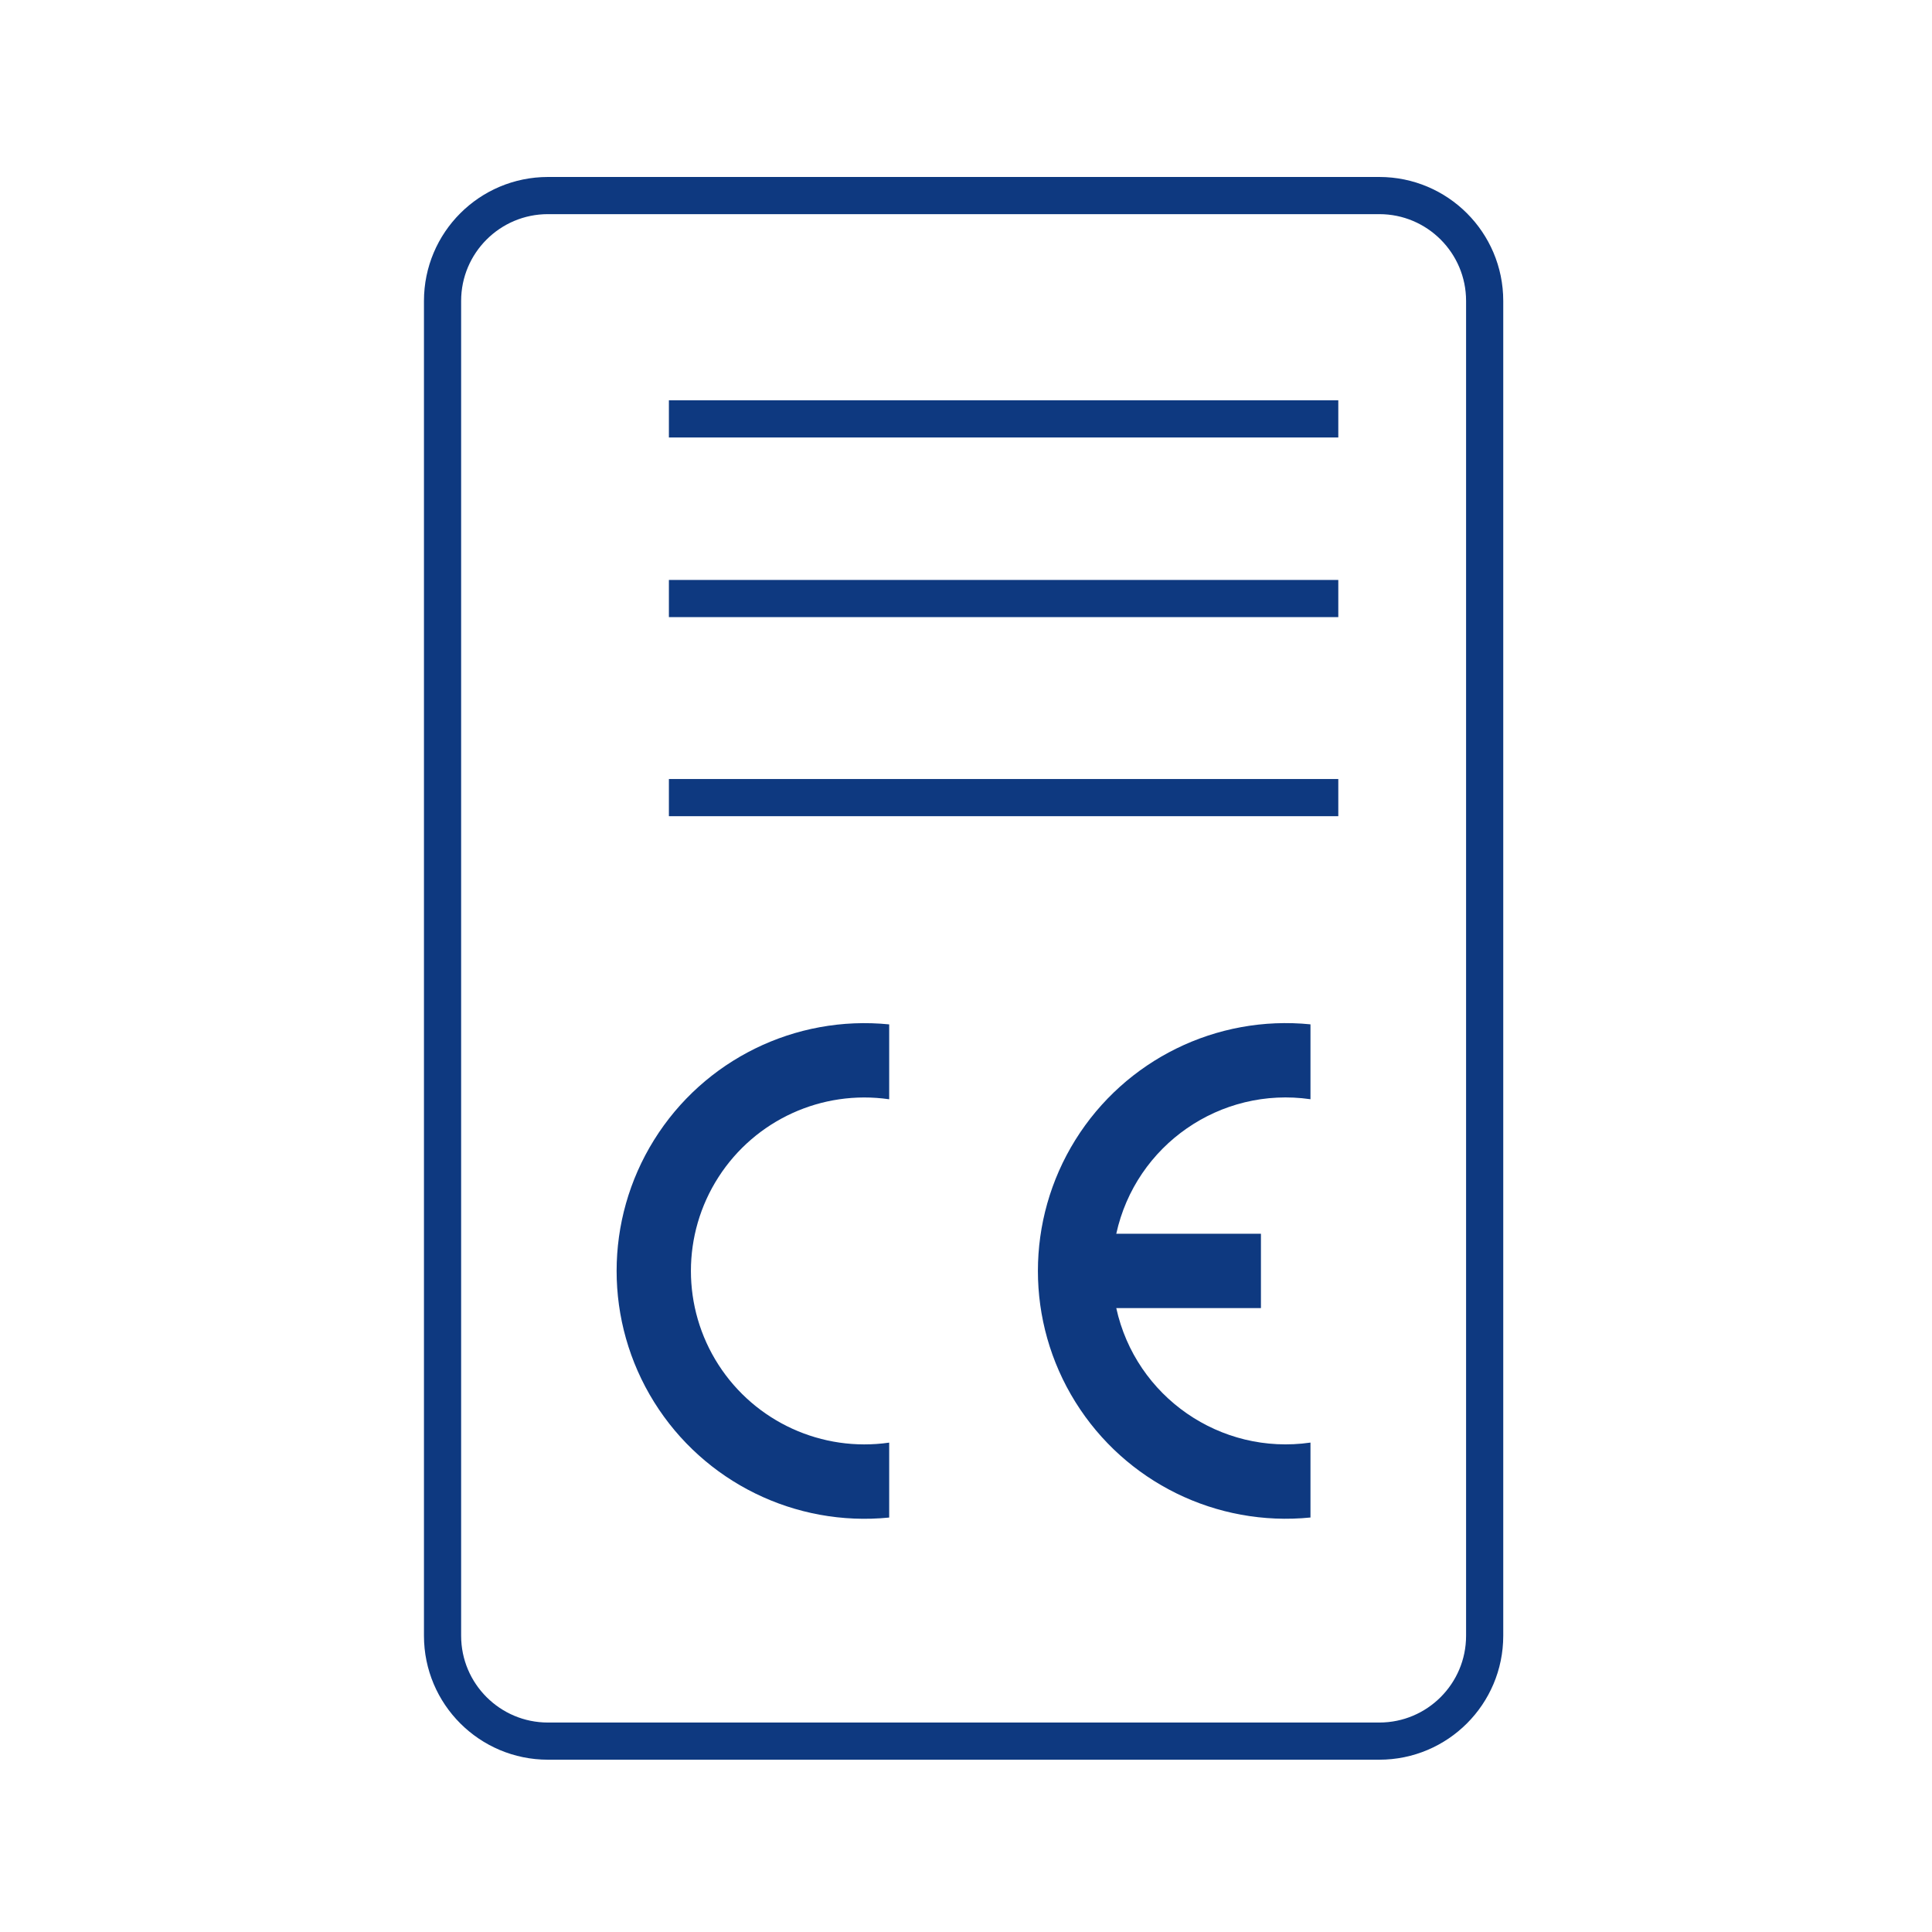 <?xml version="1.0" encoding="UTF-8"?>
<!DOCTYPE svg PUBLIC "-//W3C//DTD SVG 1.0//EN" "http://www.w3.org/TR/2001/REC-SVG-20010904/DTD/svg10.dtd">
<!-- Creator: CorelDRAW 2019 (64-Bit) -->
<svg xmlns="http://www.w3.org/2000/svg" xml:space="preserve" width="50mm" height="50mm" version="1.0" style="shape-rendering:geometricPrecision; text-rendering:geometricPrecision; image-rendering:optimizeQuality; fill-rule:evenodd; clip-rule:evenodd"
viewBox="0 0 50 50"
 xmlns:xlink="http://www.w3.org/1999/xlink"
 xmlns:xodm="http://www.corel.com/coreldraw/odm/2003">
 <defs>
  <style type="text/css">
   <![CDATA[
    .str0 {stroke:#0E3980;stroke-width:0.962;stroke-miterlimit:4}
    .fil0 {fill:none;fill-rule:nonzero}
    .fil1 {fill:#0E3980}
   ]]>
  </style>
 </defs>
 <g id="Layer_x0020_1">
  <path class="fil0 str0" d="M14.181 5.061c-1.506,0 -2.728,1.221 -2.728,2.727l0 34.545c0,1.506 1.222,2.727 2.728,2.727l21.515 0c1.506,0 2.727,-1.221 2.727,-2.727l0 -34.545c0,-1.506 -1.221,-2.727 -2.727,-2.727l-21.515 0z"/>
  <path class="fil0 str0" d="M17.311 10.841l17.324 0"/>
  <path class="fil0 str0" d="M17.311 15.49l17.324 0"/>
  <path class="fil0 str0" d="M17.311 20.642l17.324 0"/>
  <g id="_1545203507520">
   <path class="fil1" d="M23.012 39.273l0 -1.938c-1.74,0.251 -3.467,-0.537 -4.418,-2.015 -0.951,-1.479 -0.951,-3.377 0,-4.856 0.951,-1.479 2.677,-2.267 4.418,-2.015l0 -1.938c-2.433,-0.244 -4.793,0.915 -6.085,2.991 -1.292,2.075 -1.292,4.705 0,6.781 1.292,2.075 3.653,3.235 6.085,2.991z"/>
   <path class="fil1" d="M33.915 39.273c-2.433,0.244 -4.793,-0.915 -6.085,-2.991 -1.292,-2.075 -1.292,-4.705 0,-6.781 1.292,-2.075 3.652,-3.235 6.085,-2.991l0 1.938c-2.329,-0.336 -4.522,1.183 -5.026,3.481l3.744 0 0 1.924 -3.744 0c0.504,2.298 2.698,3.817 5.026,3.481l0 1.938z"/>
  </g>
 </g>
</svg>
